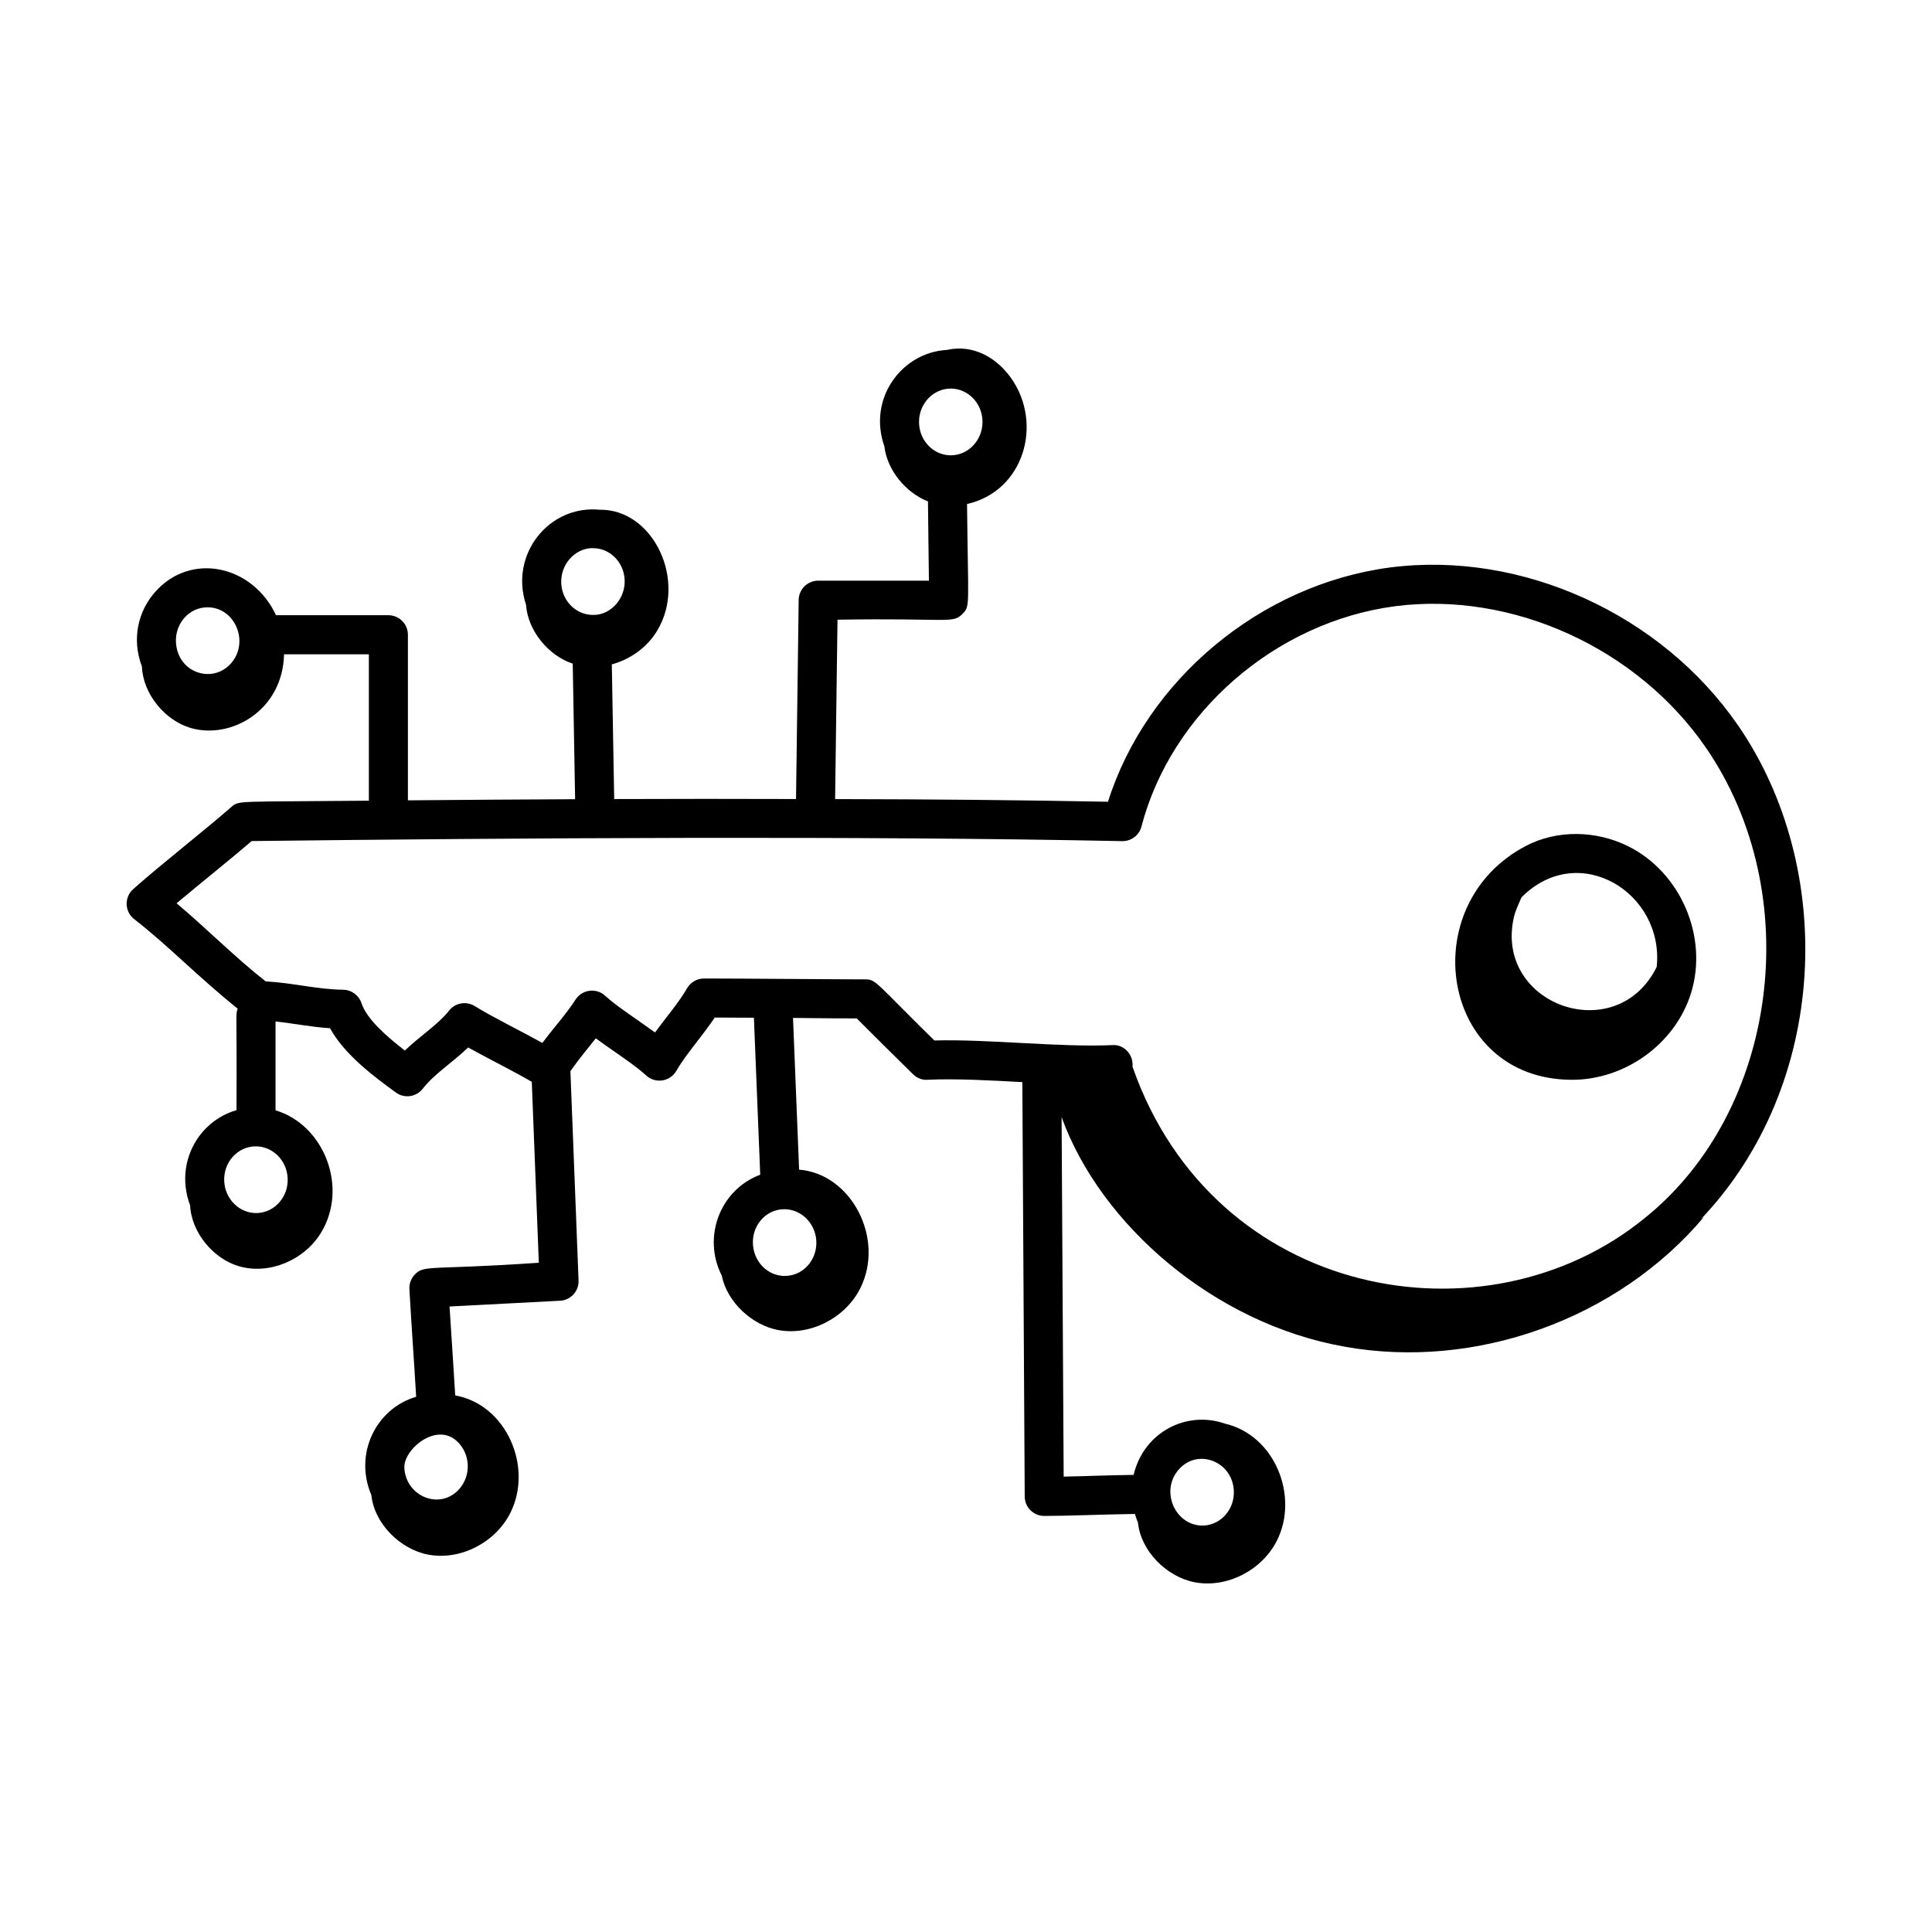 <?xml version="1.0" encoding="UTF-8"?>
<!-- Uploaded to: SVG Repo, www.svgrepo.com, Generator: SVG Repo Mixer Tools -->
<svg fill="#000000" width="800px" height="800px" version="1.1" viewBox="144 144 512 512" xmlns="http://www.w3.org/2000/svg">
 <g>
  <path d="m604.58 336.21c-20.293-29.461-57.293-46.309-92.141-41.832-34.395 4.504-64.586 29.77-74.816 62.094-22.711-0.438-46.555-0.664-72.312-0.703l0.637-47.539c29.41-0.5 30.441 1.145 33.098-1.516 2.102-2.113 1.516-1.551 1.23-29.137 15.176-3.473 20.105-21.297 11.773-33.238-3.789-5.434-10.004-9.191-17.113-7.606-12.035 0.676-21.004 12.918-16.578 25.523 0.766 6.438 5.731 12.324 11.562 14.625 0.09 9.664 0.176 12.957 0.254 21h-29.34c-2.832 0-5.137 2.277-5.176 5.109l-0.703 52.762c-16.082-0.062-32.156-0.047-48.188 0.008l-0.629-35.691c4.852-1.316 9.285-4.441 11.953-8.816 8.121-13.312-0.934-32.383-15.184-32.168-13.457-1.305-23.918 11.879-19.508 25.172 0.488 6.984 6.004 13.5 12.379 15.629l0.633 35.914c-14.906 0.07-29.699 0.168-44.312 0.301v-43.883c0-2.859-2.32-5.176-5.176-5.176h-29.773c-6.215-13.305-22.68-16.898-32.129-6.059-4.422 5.059-6.172 12.379-3.41 19.66 0.293 7.34 6.168 14.301 12.898 16.273 10.652 3.125 24.422-4.57 24.766-19.52h22.477v38.801c-35.109 0.348-34.367-0.141-36.414 1.641-7.269 6.363-18.641 15.203-26.043 21.797-2.394 2.141-2.309 5.945 0.27 7.953 9.215 7.164 16.625 15.043 27.422 23.727-0.629 1.91-0.164-0.047-0.32 26.895-10.246 2.957-16.418 14.223-12.289 25.215 0.363 7.285 6.215 14.172 12.898 16.129 8.043 2.359 17.348-1.566 21.789-8.848 7.348-12.043 0.785-28.641-12.043-32.453v-23.551c5.305 0.582 9.273 1.449 14.441 1.797 3.894 7.117 11.891 12.969 17.43 17.023 2.277 1.672 5.453 1.199 7.156-1.02 2.965-3.836 7.836-6.883 12.016-10.91 5.152 2.883 11.883 6.191 16.863 9.105l1.863 47.945c-29.117 2.019-30.453 0.434-32.973 3.25-0.922 1.02-1.395 2.367-1.32 3.742 0.5 9.145 1.176 18.125 1.789 28.527-10.816 3.195-16.492 15.289-11.879 26.027 0.789 7.629 7.691 14.398 15.027 15.801 8.598 1.641 17.898-3.231 21.816-11.059 6.102-12.188-1.062-28.695-14.613-31.129-0.574-9.73-0.941-14.426-1.508-23.555l29.297-1.535c2.832-0.148 5.016-2.539 4.898-5.371l-2.16-55.469c2.445-3.504 4.445-5.777 6.723-8.707 4.144 3.082 10.207 6.938 13.344 9.84 2.402 2.234 6.34 1.699 8.012-1.227 2.394-4.199 7.008-9.371 10.176-14.113 2.844 0.008 7.57 0.031 10.375 0.051l1.672 41.602c-10.551 3.938-15.434 16.41-10.195 26.727 1.422 7.055 8 13.105 14.898 14.422 8.598 1.641 17.898-3.231 21.816-11.059 6.609-13.203-2.438-30.379-16.215-31.43l-1.613-40.215c3.051 0.004 7.082 0.129 16.883 0.129 4.797 4.797 10.145 10.125 14.914 14.793 1.031 1.012 2.434 1.605 3.856 1.469 7.438-0.348 16.965 0.18 25.121 0.625l0.629 109.82c0.012 2.852 2.332 5.148 5.176 5.148 6.215 0 15.527-0.406 24.031-0.527 0.238 0.766 0.469 1.543 0.797 2.262 0.77 7.644 7.684 14.434 15.031 15.836 8.598 1.641 17.898-3.231 21.816-11.059 5.879-11.742-0.539-27.902-13.797-30.977-10.055-3.527-21.48 2.144-24.195 13.586-8.234 0.121-11.57 0.324-18.535 0.457l-0.551-95.258c10.316 28.477 40.348 54.668 74.941 60.812 34.797 6.273 72.488-7.316 95.273-34.352-0.246 0.203-0.527 0.359-0.777 0.562 33.938-35.691 35.961-92.906 9.809-130.89zm-208.62-89.234c4.637 0 8.41 3.969 8.41 8.844 0 4.871-3.773 8.844-8.41 8.844-4.637 0-8.41-3.969-8.41-8.844-0.004-4.871 3.773-8.844 8.41-8.844zm-94.52 42.301c4.637 0.16 8.277 4.254 8.102 9.125-0.168 4.879-4.234 8.855-8.707 8.547-4.637-0.16-8.277-4.254-8.102-9.125 0.176-5.164 4.516-8.848 8.707-8.547zm-102.45 15.664c7.309 0 11.176 9.195 6.246 14.836-4.82 5.539-14.164 2.629-14.605-5.555-0.262-4.988 3.492-9.281 8.359-9.281zm66.117 221c3.539 3.289 3.832 8.953 0.66 12.602-5.047 5.797-14.207 2.121-14.613-5.555-0.254-4.809 8.395-12.223 13.953-7.047zm86.742-61.488c4.312 0 8.035 3.473 8.457 8.062 0.445 4.859-2.945 9.16-7.555 9.582-4.703 0.457-8.75-3.18-9.191-8.035-0.477-5.109 3.312-9.609 8.289-9.609zm104.51 69.008c5.008-5.754 14.215-2.231 14.613 5.547 0.266 4.977-3.41 9.039-7.938 9.273-7.379 0.348-11.773-8.977-6.676-14.82zm-244.56-85.668c4.344 0 8.18 3.578 8.426 8.398 0.266 4.992-3.426 9.039-7.938 9.273-4.625 0.234-8.605-3.523-8.863-8.391-0.273-4.992 3.5-9.281 8.375-9.281zm368.05 19.027c-41.973 34.289-114.13 21.66-135.73-40.141 0.027-0.258 0.035-0.52 0.02-0.781-0.137-2.859-2.566-5.184-5.406-4.934-13.77 0.633-32.715-1.621-47.117-1.227-16.031-15.762-15.414-16.195-18.426-16.195-7.539 0-32.68-0.23-42.629-0.23-1.859 0-3.57 0.996-4.496 2.609-2.102 3.684-5.391 7.469-8.48 11.695-4.223-3.106-10.102-6.859-13.184-9.711-2.32-2.152-6.102-1.758-7.879 1.004-2.406 3.754-5.82 7.484-8.781 11.477-5.531-3.066-13.48-6.984-17.926-9.758-2.238-1.383-5.168-0.883-6.801 1.191-2.891 3.664-7.609 6.652-11.727 10.582-4.598-3.531-10.102-8.297-11.492-12.543-0.688-2.102-2.637-3.531-4.848-3.566-7.047-0.098-12.953-1.777-20.551-2.219-8.445-6.652-15.383-13.777-23.602-20.691 6.312-5.316 14.258-11.641 19.902-16.492 69.117-0.816 160.45-1.426 230.68 0.02h0.109c2.352 0 4.414-1.582 5.008-3.867 7.906-30.227 35.574-54.242 67.27-58.395 31.035-3.988 64.137 11.094 82.285 37.445 26.703 38.766 19.207 96.316-16.199 124.73z"/>
  <path d="m575.51 368.28c-8.621-4.301-18.984-4.356-27.066-0.137-29.965 15.59-22.777 62.012 12.191 62.012 13.973 0 27.309-9.461 31.508-22.977 4.602-14.863-2.703-31.953-16.633-38.898zm7.531 31.969c-10.719 21.66-43.223 9.996-37.828-13.25 0.395-1.703 1.254-3.441 1.988-5.18 15.109-15.242 37.898-1.27 35.84 18.43z"/>
 </g>
</svg>